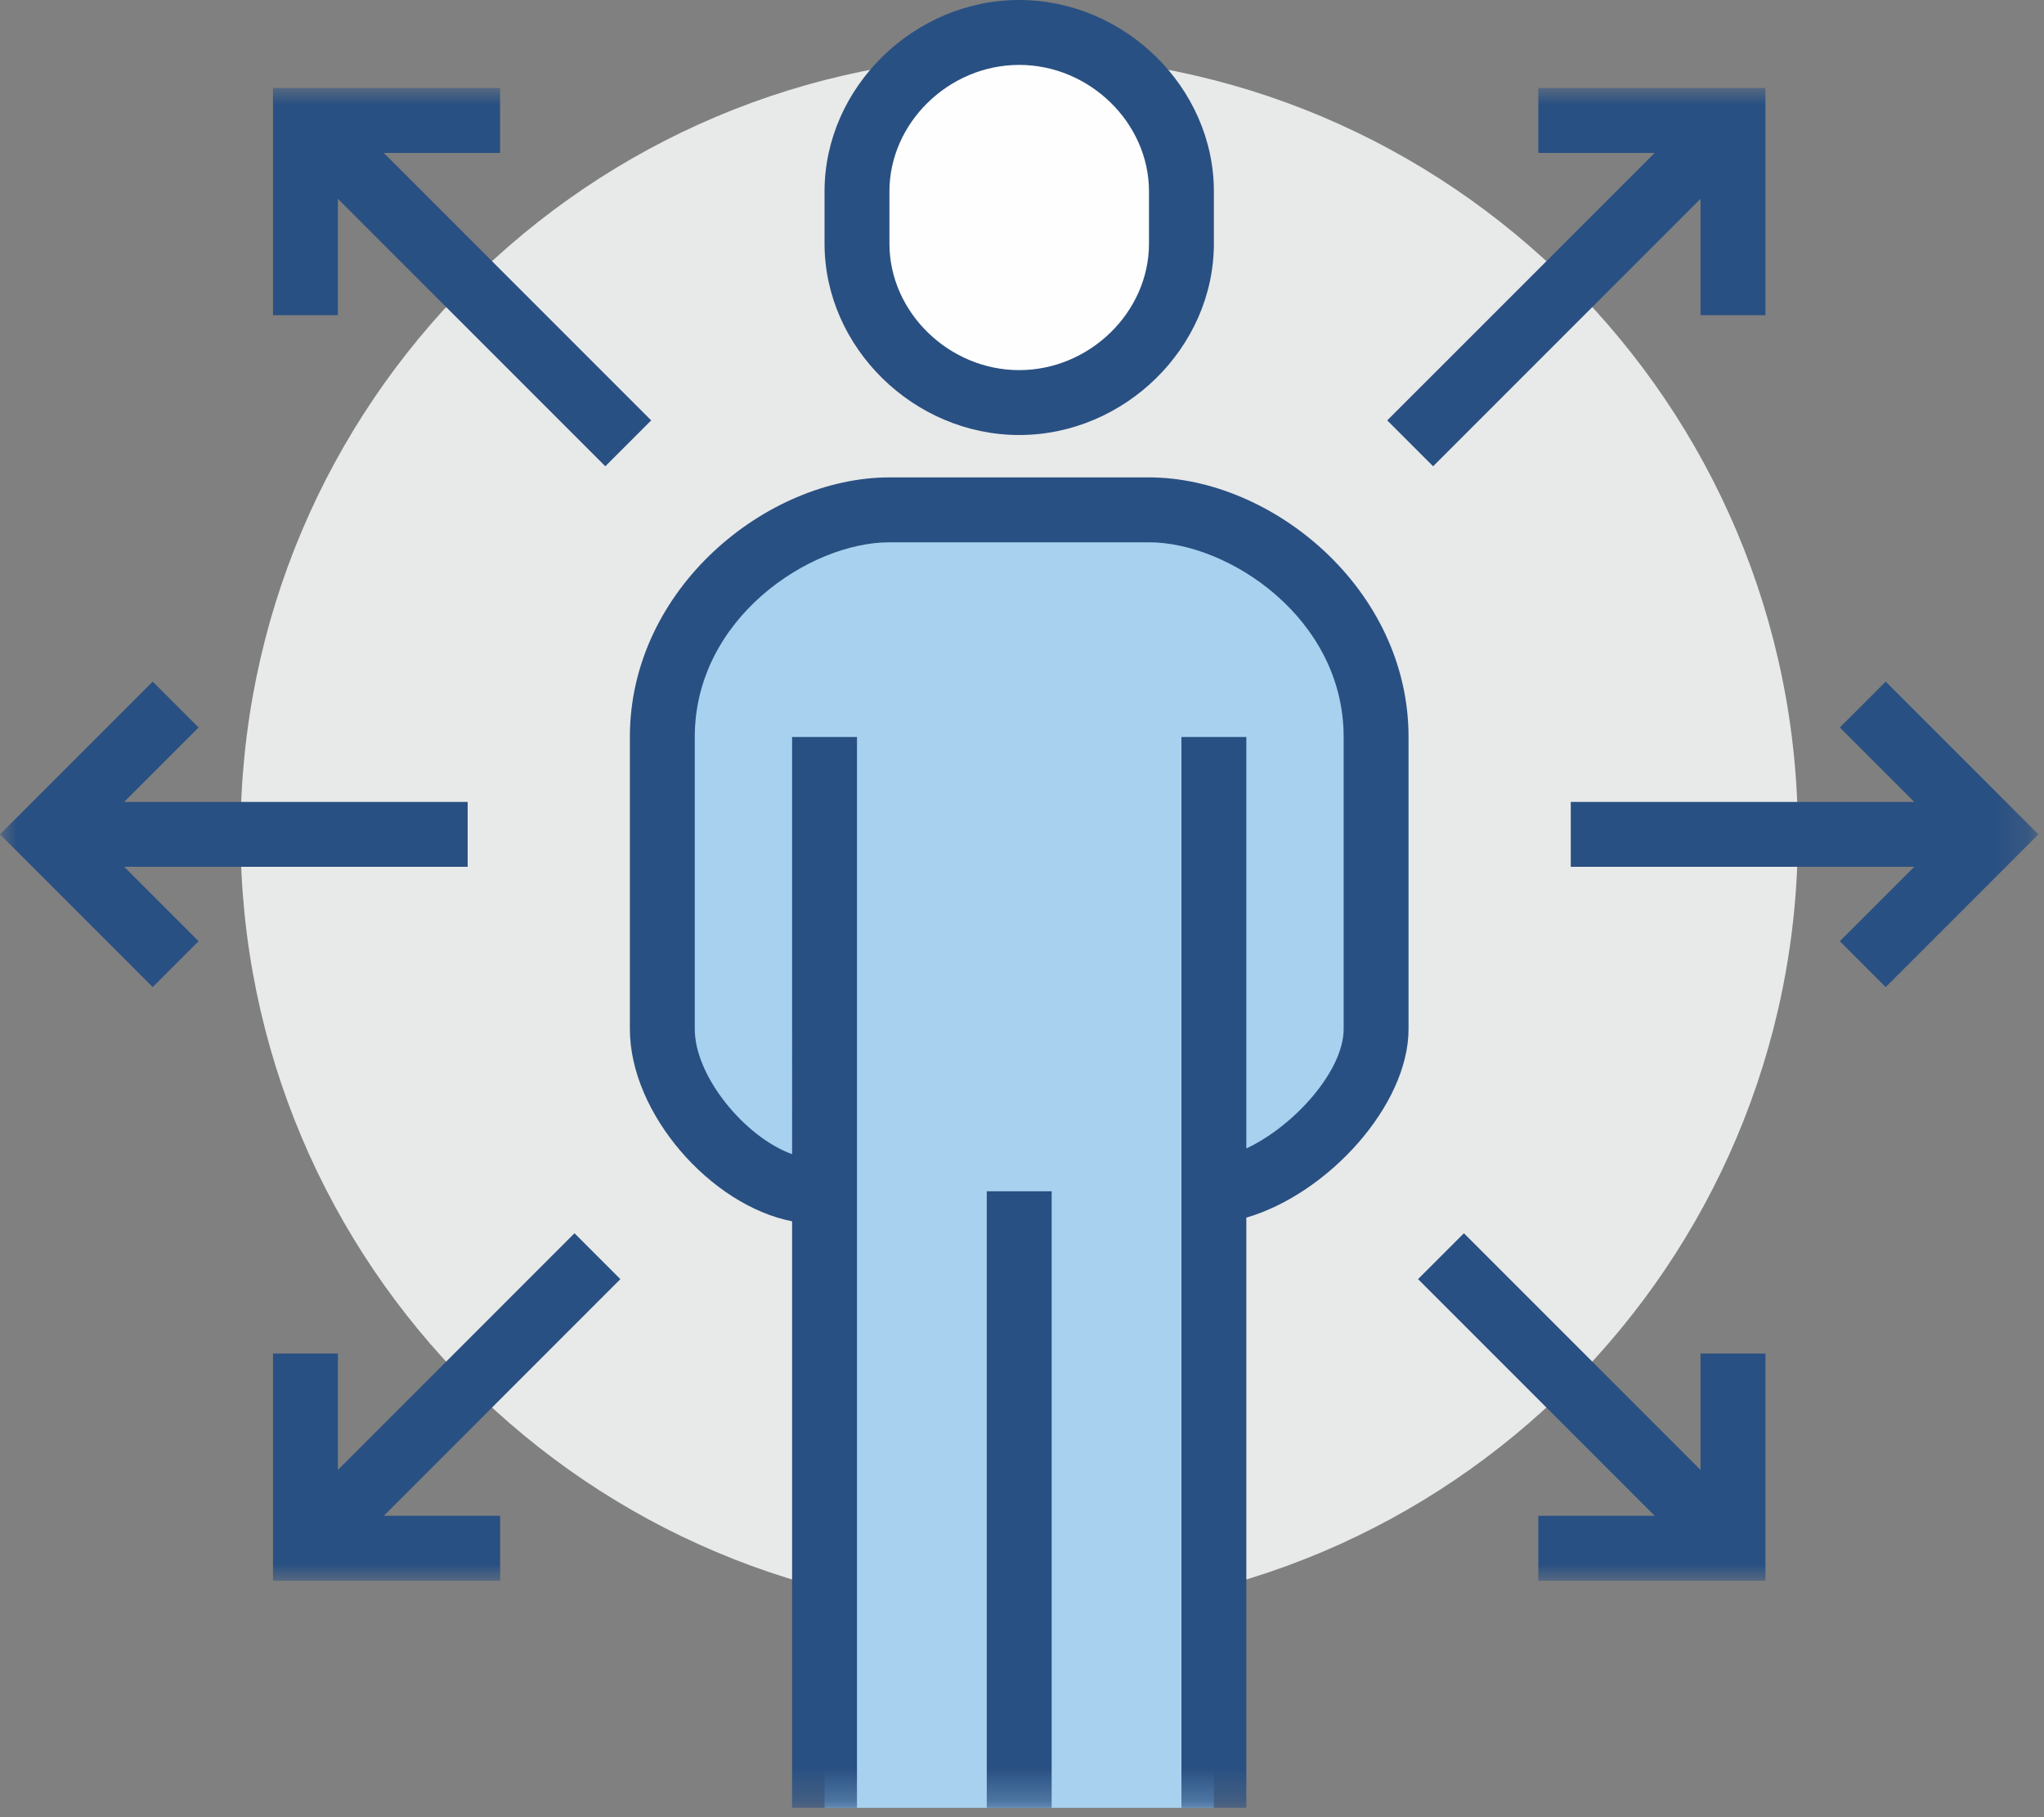 <svg xmlns="http://www.w3.org/2000/svg" xmlns:xlink="http://www.w3.org/1999/xlink" width="63" height="56" viewBox="0 0 63 56">
    <rect x="0" y="0" width="63" height="56" fill="#808080" stroke="none"/>
    <defs>
        <path id="a" d="M62.828 46V0H0v46z"/>
        <path id="c" d="M0 55.712h62.828V0H0z"/>
    </defs>
    <g fill="none" fill-rule="evenodd">
        <path fill="#E8E9E9" d="M55.414 25.712c0 13.255-10.745 24-24 24s-24-10.745-24-24 10.745-24 24-24 24 10.745 24 24z"/>
        <g transform="translate(0 2.712)">
            <mask id="b" fill="#fff">
                <use xlink:href="#a"/>
            </mask>
            <path fill="#295082" d="M18.657 11.657l-8.243-8.243V7h-2V0h7v2h-3.586l8.243 8.243-1.414 1.414zm25.514 0l-1.414-1.414L51.001 2h-3.587V0h7v7h-2V3.415l-8.243 8.242zM4.707 27.707L0 23l4.707-4.707 1.414 1.414L3.828 22h10.586v2H3.828l2.293 2.293-1.414 1.414zm53.414 0l-1.414-1.414L59 24H48.414v-2H59l-2.293-2.293 1.414-1.414L62.828 23l-4.707 4.707zM15.414 46h-7v-7h2v3.587l7.293-7.294 1.414 1.414L11.83 44h3.585v2zm39 0h-7v-2H51l-7.293-7.293 1.414-1.414 7.293 7.293V39h2v7z" mask="url(#b)"/>
        </g>
        <path fill="#FEFEFE" d="M31.414 12.406c2.681 0 5-2.193 5-4.898v-1.61c0-2.705-2.319-4.898-5-4.898-2.682 0-5 2.193-5 4.898v1.61c0 2.705 2.318 4.898 5 4.898"/>
        <path fill="#295082" d="M31.414 2c-2.168 0-4 1.785-4 3.898v1.61c0 2.113 1.832 3.898 4 3.898s4-1.785 4-3.898v-1.61c0-2.113-1.832-3.898-4-3.898m0 11.406c-3.252 0-6-2.701-6-5.898v-1.61c0-3.197 2.748-5.898 6-5.898s6 2.701 6 5.898v1.61c0 3.197-2.748 5.898-6 5.898"/>
        <path fill="#A7D1EF" d="M35.414 15.712h-8c-3.107 0-7 2.837-7 7v9c0 2.23 2.518 5 4.75 5h.25v19h12v-19.02c2.201-.19 5-2.831 5-4.98v-9c0-4.163-3.894-7-7-7"/>
        <mask id="d" fill="#fff">
            <use xlink:href="#c"/>
        </mask>
        <path fill="#295082" d="M30.414 55.712h2v-19h-2v19zm8 0h-2v-33h2v12.68c1.492-.7 3-2.404 3-3.68v-9c0-3.663-3.554-6-6-6h-8c-2.446 0-6 2.337-6 6v9c0 1.462 1.546 3.33 3 3.856V22.712h2v33h-2V37.637c-2.512-.492-5-3.324-5-5.925v-9c0-4.58 4.224-8 8-8h8c3.776 0 8 3.42 8 8v9c0 2.354-2.487 5.079-5 5.812v18.188z" mask="url(#d)"/>
    </g>
</svg>
